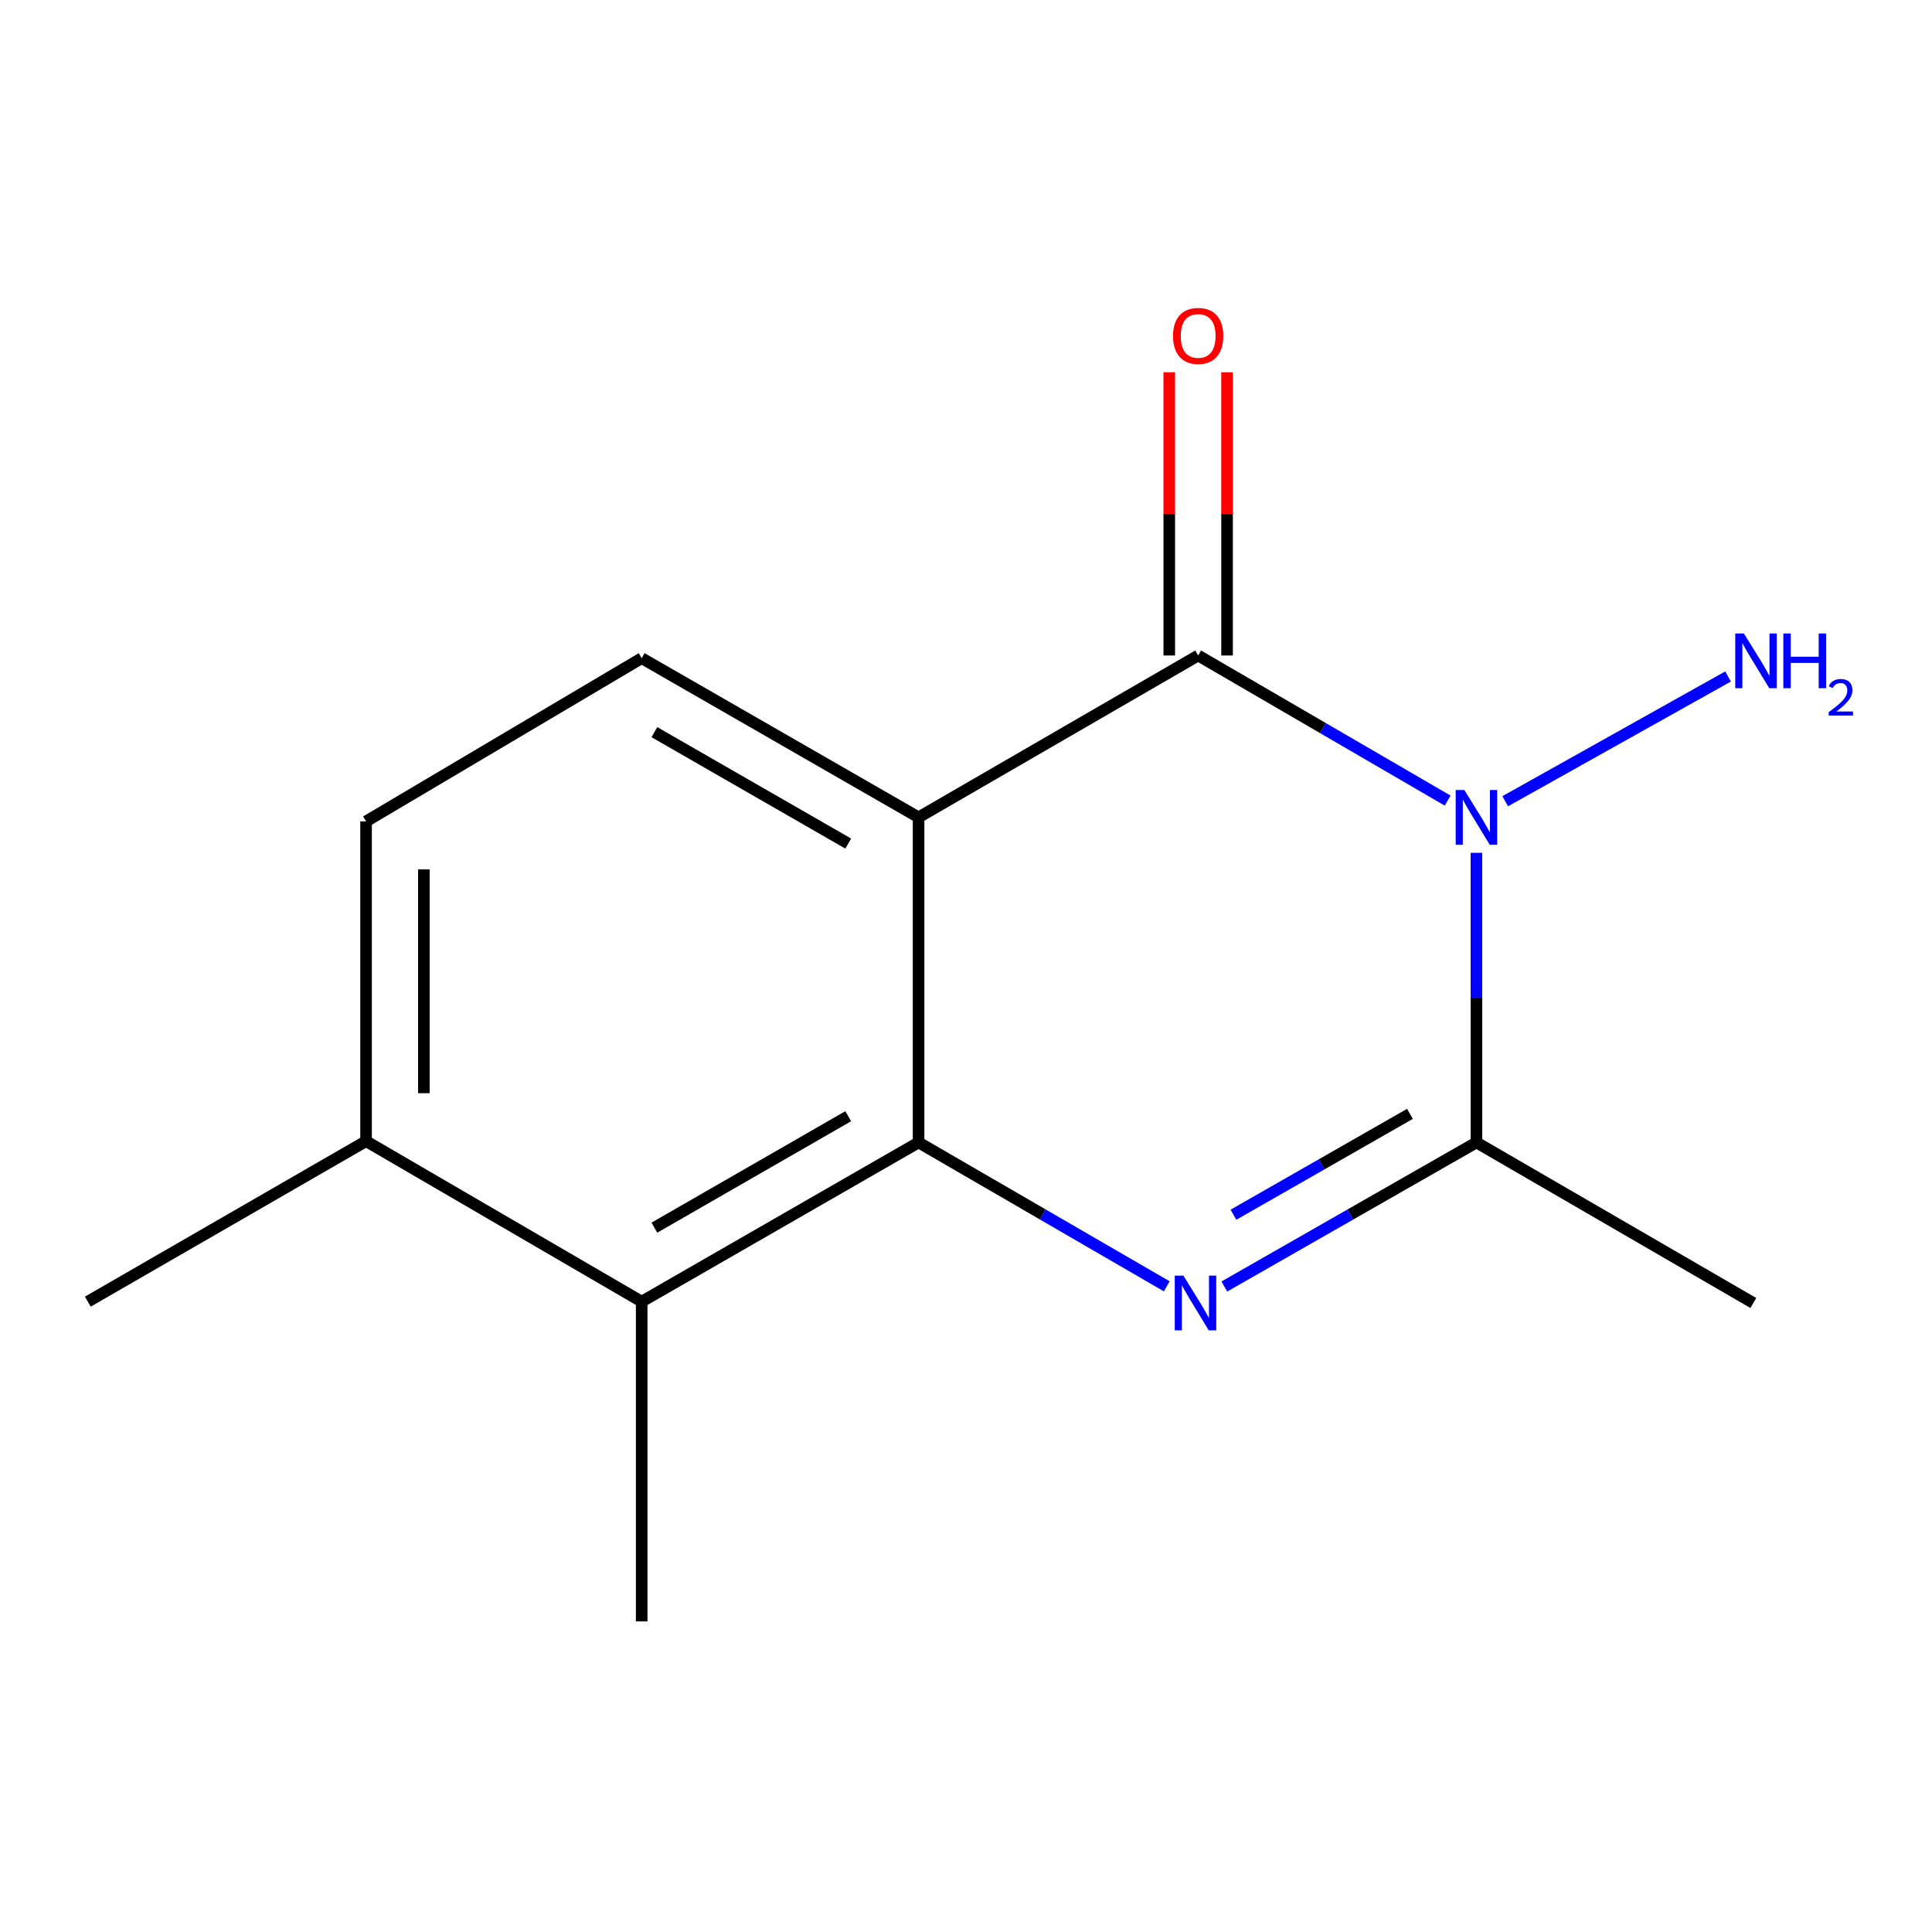<?xml version='1.0' encoding='iso-8859-1'?>
<svg version='1.1' baseProfile='full'
              xmlns='http://www.w3.org/2000/svg'
                      xmlns:rdkit='http://www.rdkit.org/xml'
                      xmlns:xlink='http://www.w3.org/1999/xlink'
                  xml:space='preserve'
width='1000px' height='1000px' viewBox='0 0 1000 1000'>
<!-- END OF HEADER -->
<rect style='opacity:1.0;fill:#FFFFFF;stroke:none' width='1000' height='1000' x='0' y='0'> </rect>
<path class='bond-1' d='M 749.297,414.387 L 684.732,376.837' style='fill:none;fill-rule:evenodd;stroke:#0000FF;stroke-width:6px;stroke-linecap:butt;stroke-linejoin:miter;stroke-opacity:1' />
<path class='bond-1' d='M 684.732,376.837 L 620.167,339.287' style='fill:none;fill-rule:evenodd;stroke:#000000;stroke-width:6px;stroke-linecap:butt;stroke-linejoin:miter;stroke-opacity:1' />
<path class='bond-4' d='M 764.203,441.422 L 764.203,516.373' style='fill:none;fill-rule:evenodd;stroke:#0000FF;stroke-width:6px;stroke-linecap:butt;stroke-linejoin:miter;stroke-opacity:1' />
<path class='bond-4' d='M 764.203,516.373 L 764.203,591.324' style='fill:none;fill-rule:evenodd;stroke:#000000;stroke-width:6px;stroke-linecap:butt;stroke-linejoin:miter;stroke-opacity:1' />
<path class='bond-8' d='M 779.088,414.722 L 894.444,350.141' style='fill:none;fill-rule:evenodd;stroke:#0000FF;stroke-width:6px;stroke-linecap:butt;stroke-linejoin:miter;stroke-opacity:1' />
<path class='bond-0' d='M 633.715,665.897 L 698.959,628.611' style='fill:none;fill-rule:evenodd;stroke:#0000FF;stroke-width:6px;stroke-linecap:butt;stroke-linejoin:miter;stroke-opacity:1' />
<path class='bond-0' d='M 698.959,628.611 L 764.203,591.324' style='fill:none;fill-rule:evenodd;stroke:#000000;stroke-width:6px;stroke-linecap:butt;stroke-linejoin:miter;stroke-opacity:1' />
<path class='bond-0' d='M 638.444,628.736 L 684.114,602.636' style='fill:none;fill-rule:evenodd;stroke:#0000FF;stroke-width:6px;stroke-linecap:butt;stroke-linejoin:miter;stroke-opacity:1' />
<path class='bond-0' d='M 684.114,602.636 L 729.785,576.535' style='fill:none;fill-rule:evenodd;stroke:#000000;stroke-width:6px;stroke-linecap:butt;stroke-linejoin:miter;stroke-opacity:1' />
<path class='bond-3' d='M 603.905,665.799 L 539.678,628.562' style='fill:none;fill-rule:evenodd;stroke:#0000FF;stroke-width:6px;stroke-linecap:butt;stroke-linejoin:miter;stroke-opacity:1' />
<path class='bond-3' d='M 539.678,628.562 L 475.45,591.324' style='fill:none;fill-rule:evenodd;stroke:#000000;stroke-width:6px;stroke-linecap:butt;stroke-linejoin:miter;stroke-opacity:1' />
<path class='bond-2' d='M 620.167,339.287 L 475.45,423.055' style='fill:none;fill-rule:evenodd;stroke:#000000;stroke-width:6px;stroke-linecap:butt;stroke-linejoin:miter;stroke-opacity:1' />
<path class='bond-7' d='M 635.126,339.287 L 635.126,265.989' style='fill:none;fill-rule:evenodd;stroke:#000000;stroke-width:6px;stroke-linecap:butt;stroke-linejoin:miter;stroke-opacity:1' />
<path class='bond-7' d='M 635.126,265.989 L 635.126,192.691' style='fill:none;fill-rule:evenodd;stroke:#FF0000;stroke-width:6px;stroke-linecap:butt;stroke-linejoin:miter;stroke-opacity:1' />
<path class='bond-7' d='M 605.208,339.287 L 605.208,265.989' style='fill:none;fill-rule:evenodd;stroke:#000000;stroke-width:6px;stroke-linecap:butt;stroke-linejoin:miter;stroke-opacity:1' />
<path class='bond-7' d='M 605.208,265.989 L 605.208,192.691' style='fill:none;fill-rule:evenodd;stroke:#FF0000;stroke-width:6px;stroke-linecap:butt;stroke-linejoin:miter;stroke-opacity:1' />
<path class='bond-6' d='M 475.45,423.055 L 332.129,340.666' style='fill:none;fill-rule:evenodd;stroke:#000000;stroke-width:6px;stroke-linecap:butt;stroke-linejoin:miter;stroke-opacity:1' />
<path class='bond-6' d='M 439.042,436.634 L 338.717,378.962' style='fill:none;fill-rule:evenodd;stroke:#000000;stroke-width:6px;stroke-linecap:butt;stroke-linejoin:miter;stroke-opacity:1' />
<path class='bond-14' d='M 475.45,423.055 L 475.45,591.324' style='fill:none;fill-rule:evenodd;stroke:#000000;stroke-width:6px;stroke-linecap:butt;stroke-linejoin:miter;stroke-opacity:1' />
<path class='bond-5' d='M 475.45,591.324 L 332.129,673.73' style='fill:none;fill-rule:evenodd;stroke:#000000;stroke-width:6px;stroke-linecap:butt;stroke-linejoin:miter;stroke-opacity:1' />
<path class='bond-5' d='M 439.04,577.749 L 338.715,635.433' style='fill:none;fill-rule:evenodd;stroke:#000000;stroke-width:6px;stroke-linecap:butt;stroke-linejoin:miter;stroke-opacity:1' />
<path class='bond-11' d='M 764.203,591.324 L 907.523,674.428' style='fill:none;fill-rule:evenodd;stroke:#000000;stroke-width:6px;stroke-linecap:butt;stroke-linejoin:miter;stroke-opacity:1' />
<path class='bond-9' d='M 332.129,673.73 L 189.473,590.659' style='fill:none;fill-rule:evenodd;stroke:#000000;stroke-width:6px;stroke-linecap:butt;stroke-linejoin:miter;stroke-opacity:1' />
<path class='bond-12' d='M 332.129,673.73 L 332.129,839.223' style='fill:none;fill-rule:evenodd;stroke:#000000;stroke-width:6px;stroke-linecap:butt;stroke-linejoin:miter;stroke-opacity:1' />
<path class='bond-10' d='M 332.129,340.666 L 189.473,425.15' style='fill:none;fill-rule:evenodd;stroke:#000000;stroke-width:6px;stroke-linecap:butt;stroke-linejoin:miter;stroke-opacity:1' />
<path class='bond-13' d='M 189.473,590.659 L 45.455,673.73' style='fill:none;fill-rule:evenodd;stroke:#000000;stroke-width:6px;stroke-linecap:butt;stroke-linejoin:miter;stroke-opacity:1' />
<path class='bond-15' d='M 189.473,590.659 L 189.473,425.15' style='fill:none;fill-rule:evenodd;stroke:#000000;stroke-width:6px;stroke-linecap:butt;stroke-linejoin:miter;stroke-opacity:1' />
<path class='bond-15' d='M 219.391,565.833 L 219.391,449.976' style='fill:none;fill-rule:evenodd;stroke:#000000;stroke-width:6px;stroke-linecap:butt;stroke-linejoin:miter;stroke-opacity:1' />
<path  class='atom-0' d='M 757.943 408.895
L 767.223 423.895
Q 768.143 425.375, 769.623 428.055
Q 771.103 430.735, 771.183 430.895
L 771.183 408.895
L 774.943 408.895
L 774.943 437.215
L 771.063 437.215
L 761.103 420.815
Q 759.943 418.895, 758.703 416.695
Q 757.503 414.495, 757.143 413.815
L 757.143 437.215
L 753.463 437.215
L 753.463 408.895
L 757.943 408.895
' fill='#0000FF'/>
<path  class='atom-1' d='M 612.528 660.268
L 621.808 675.268
Q 622.728 676.748, 624.208 679.428
Q 625.688 682.108, 625.768 682.268
L 625.768 660.268
L 629.528 660.268
L 629.528 688.588
L 625.648 688.588
L 615.688 672.188
Q 614.528 670.268, 613.288 668.068
Q 612.088 665.868, 611.728 665.188
L 611.728 688.588
L 608.048 688.588
L 608.048 660.268
L 612.528 660.268
' fill='#0000FF'/>
<path  class='atom-8' d='M 607.167 173.874
Q 607.167 167.074, 610.527 163.274
Q 613.887 159.474, 620.167 159.474
Q 626.447 159.474, 629.807 163.274
Q 633.167 167.074, 633.167 173.874
Q 633.167 180.754, 629.767 184.674
Q 626.367 188.554, 620.167 188.554
Q 613.927 188.554, 610.527 184.674
Q 607.167 180.794, 607.167 173.874
M 620.167 185.354
Q 624.487 185.354, 626.807 182.474
Q 629.167 179.554, 629.167 173.874
Q 629.167 168.314, 626.807 165.514
Q 624.487 162.674, 620.167 162.674
Q 615.847 162.674, 613.487 165.474
Q 611.167 168.274, 611.167 173.874
Q 611.167 179.594, 613.487 182.474
Q 615.847 185.354, 620.167 185.354
' fill='#FF0000'/>
<path  class='atom-9' d='M 902.643 327.886
L 911.923 342.886
Q 912.843 344.366, 914.323 347.046
Q 915.803 349.726, 915.883 349.886
L 915.883 327.886
L 919.643 327.886
L 919.643 356.206
L 915.763 356.206
L 905.803 339.806
Q 904.643 337.886, 903.403 335.686
Q 902.203 333.486, 901.843 332.806
L 901.843 356.206
L 898.163 356.206
L 898.163 327.886
L 902.643 327.886
' fill='#0000FF'/>
<path  class='atom-9' d='M 923.043 327.886
L 926.883 327.886
L 926.883 339.926
L 941.363 339.926
L 941.363 327.886
L 945.203 327.886
L 945.203 356.206
L 941.363 356.206
L 941.363 343.126
L 926.883 343.126
L 926.883 356.206
L 923.043 356.206
L 923.043 327.886
' fill='#0000FF'/>
<path  class='atom-9' d='M 946.576 355.212
Q 947.262 353.444, 948.899 352.467
Q 950.536 351.464, 952.806 351.464
Q 955.631 351.464, 957.215 352.995
Q 958.799 354.526, 958.799 357.245
Q 958.799 360.017, 956.74 362.604
Q 954.707 365.192, 950.483 368.254
L 959.116 368.254
L 959.116 370.366
L 946.523 370.366
L 946.523 368.597
Q 950.008 366.116, 952.067 364.268
Q 954.153 362.42, 955.156 360.756
Q 956.159 359.093, 956.159 357.377
Q 956.159 355.582, 955.261 354.579
Q 954.364 353.576, 952.806 353.576
Q 951.301 353.576, 950.298 354.183
Q 949.295 354.79, 948.582 356.136
L 946.576 355.212
' fill='#0000FF'/>
</svg>
